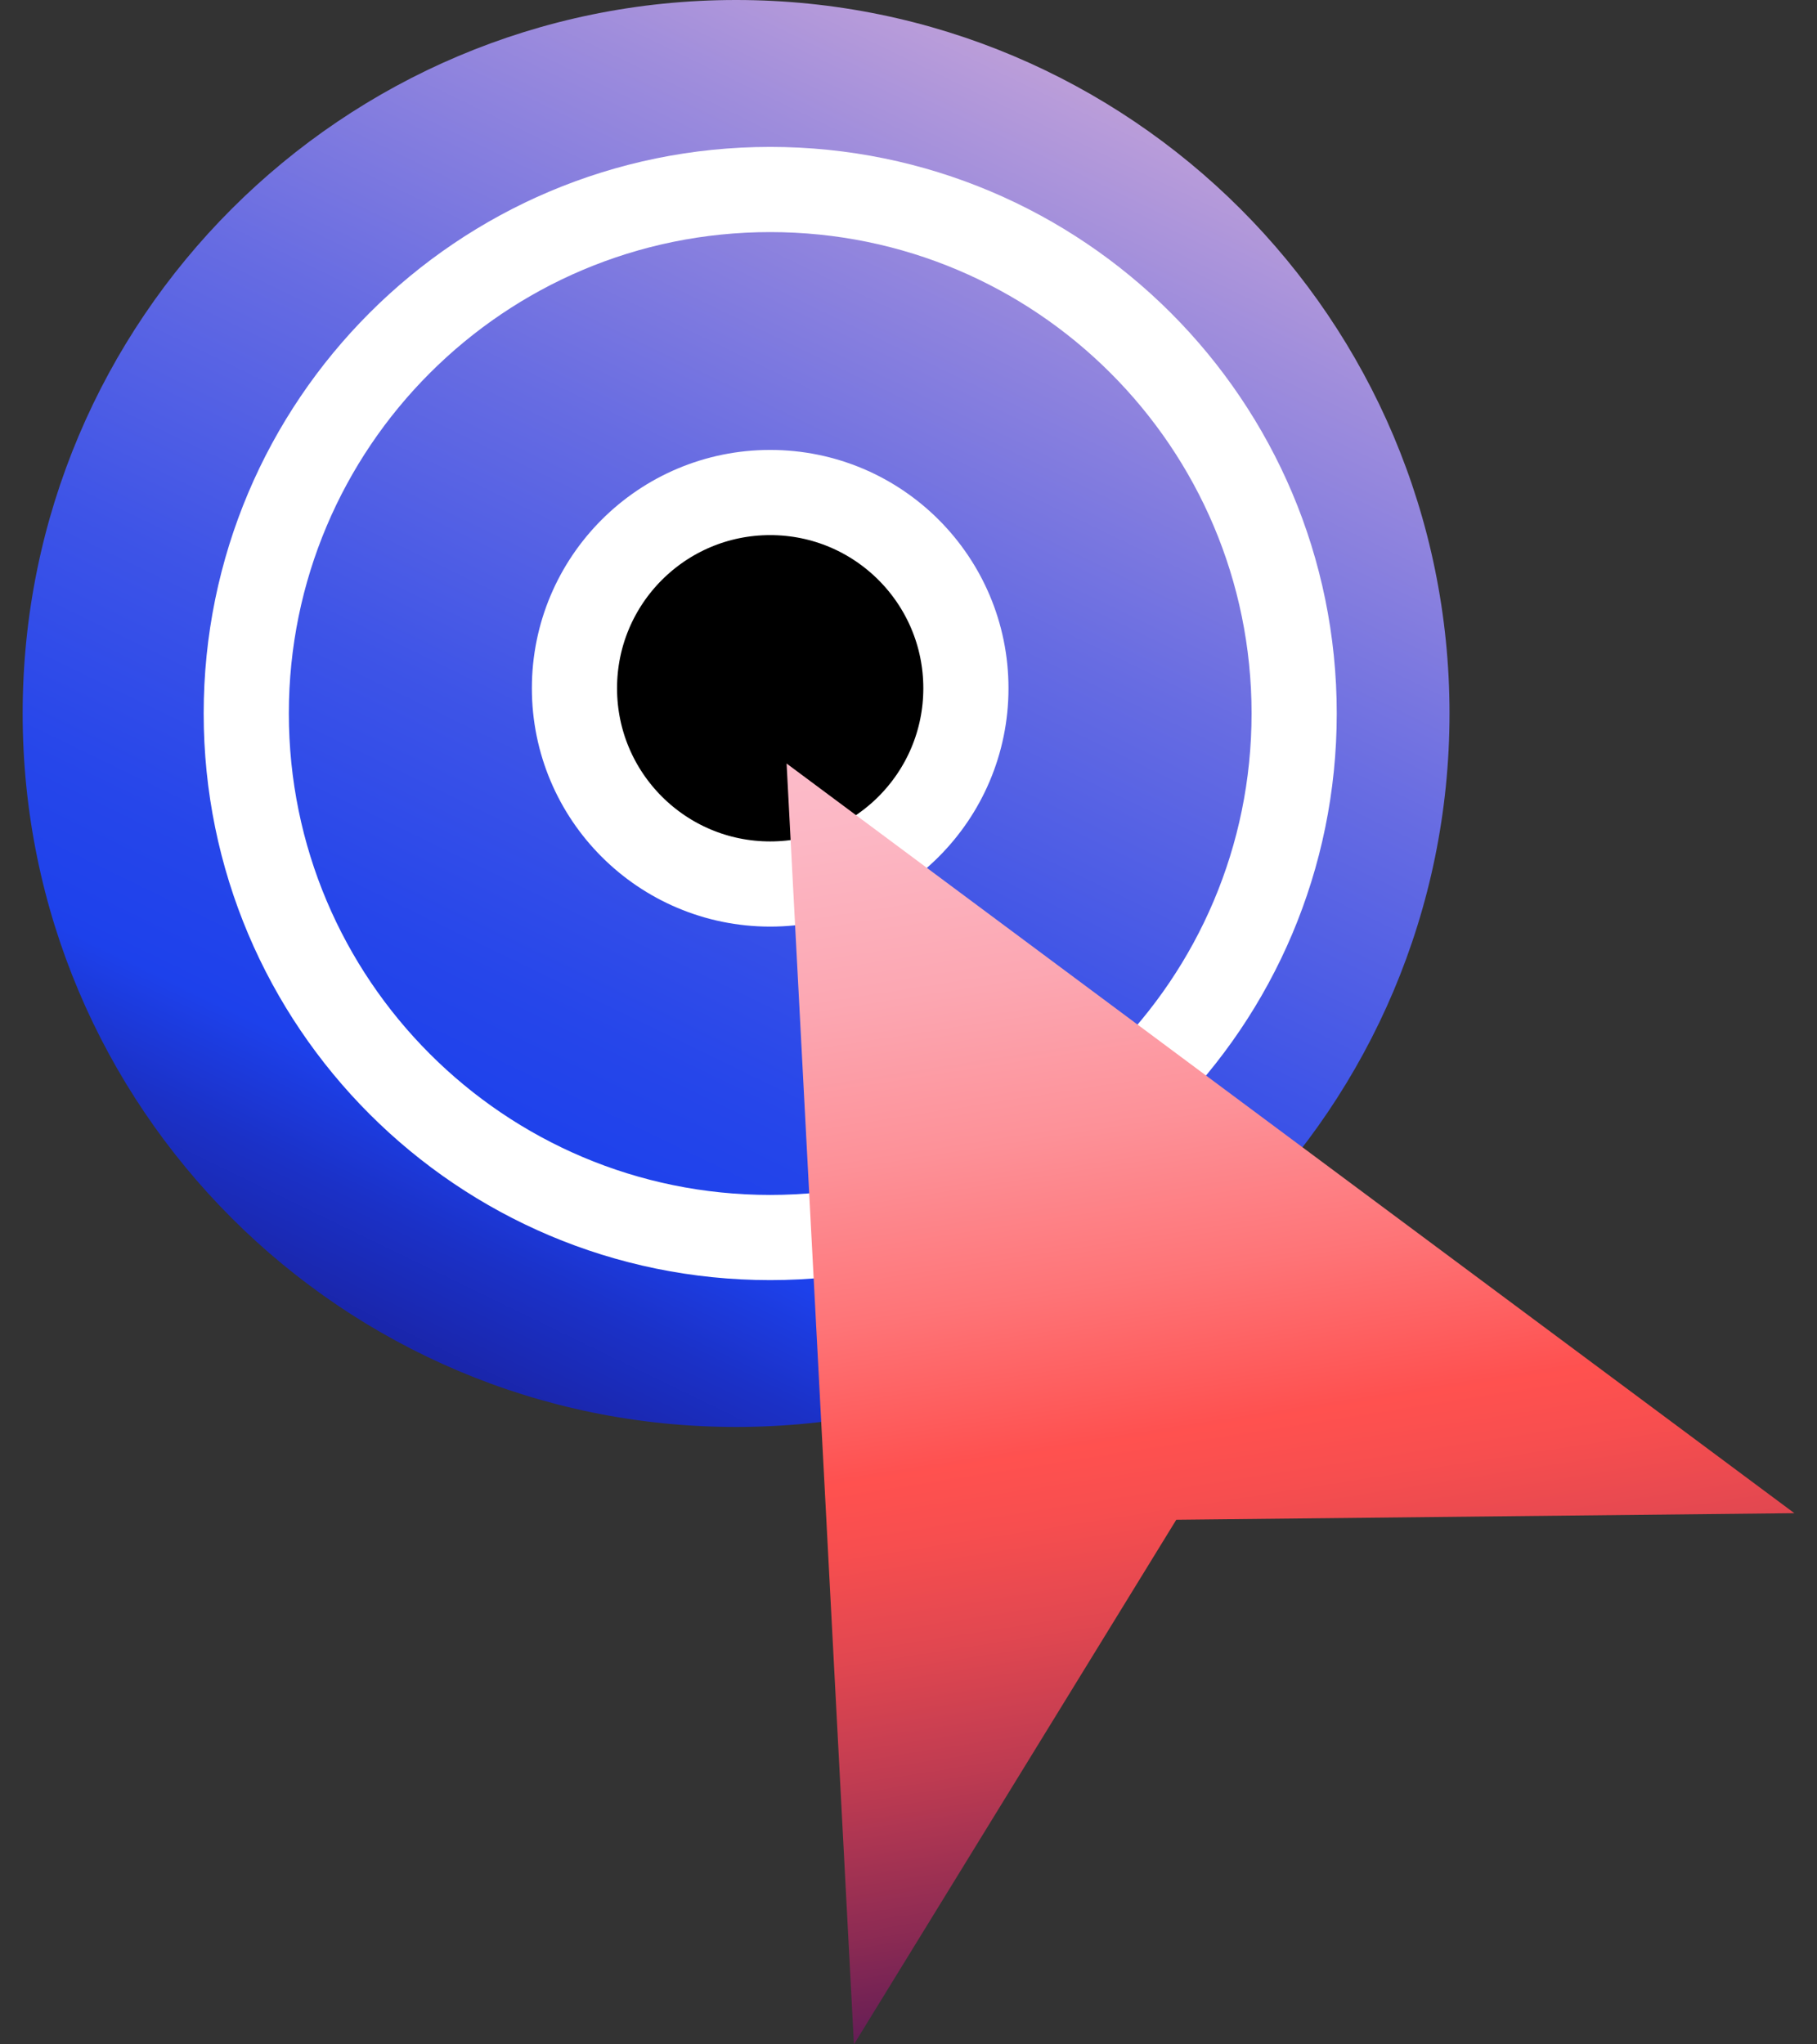 <svg width="32" height="36" viewBox="0 0 32 36" fill="none" xmlns="http://www.w3.org/2000/svg">
<rect x="0" y="0" width="32" height="36" fill="#333333" stroke="none"/>
<g id="Group 8">
<path id="Vector" d="M12.963 25.128C19.902 25.128 25.528 19.503 25.528 12.564C25.528 5.625 19.902 -0 12.963 -0C6.024 -0 0.399 5.625 0.399 12.564C0.399 19.503 6.024 25.128 12.963 25.128Z" fill="url(#paint0_linear_320_237)"/>
<path id="Vector_2" d="M13.564 21.792C18.66 21.792 22.792 17.66 22.792 12.564C22.792 7.468 18.66 3.337 13.564 3.337C8.468 3.337 4.337 7.468 4.337 12.564C4.337 17.66 8.468 21.792 13.564 21.792Z" stroke="white" stroke-width="1.5" stroke-miterlimit="10"/>
<path id="Vector_3" d="M13.564 15.567C15.468 15.567 17.011 14.024 17.011 12.12C17.011 10.216 15.468 8.673 13.564 8.673C11.66 8.673 10.117 10.216 10.117 12.12C10.117 14.024 11.66 15.567 13.564 15.567Z" fill="black" stroke="white" stroke-width="1.5" stroke-linecap="round" stroke-linejoin="round"/>
<path id="Vector_4" d="M13.853 13.445L15.039 36L20.716 26.762L31.601 26.646L13.853 13.445Z" fill="url(#paint1_linear_320_237)"/>
</g>
<defs>
<linearGradient id="paint0_linear_320_237" x1="27.959" y1="-18.335" x2="-26.498" y2="93.879" gradientUnits="userSpaceOnUse">
<stop offset="0.125" stop-color="#FCC4D3"/>
<stop offset="0.141" stop-color="#E6B7D5"/>
<stop offset="0.197" stop-color="#9F8DDC"/>
<stop offset="0.247" stop-color="#676CE2"/>
<stop offset="0.29" stop-color="#3E54E7"/>
<stop offset="0.324" stop-color="#2646EA"/>
<stop offset="0.344" stop-color="#1D41EB"/>
<stop offset="0.36" stop-color="#1B31C7"/>
<stop offset="0.379" stop-color="#1923A5"/>
<stop offset="0.399" stop-color="#171789"/>
<stop offset="0.421" stop-color="#160E74"/>
<stop offset="0.445" stop-color="#150764"/>
<stop offset="0.473" stop-color="#15045B"/>
<stop offset="0.514" stop-color="#150359"/>
<stop offset="0.667" stop-color="white" stop-opacity="0.5"/>
</linearGradient>
<linearGradient id="paint1_linear_320_237" x1="19.195" y1="4.923" x2="28.891" y2="66.973" gradientUnits="userSpaceOnUse">
<stop offset="0.039" stop-color="#FCC4D3"/>
<stop offset="0.094" stop-color="#FCC0CF"/>
<stop offset="0.143" stop-color="#FCB7C4"/>
<stop offset="0.19" stop-color="#FCA7B2"/>
<stop offset="0.235" stop-color="#FD9198"/>
<stop offset="0.279" stop-color="#FE7477"/>
<stop offset="0.322" stop-color="#FE5150"/>
<stop offset="0.323" stop-color="#FF514F"/>
<stop offset="0.342" stop-color="#F74E4F"/>
<stop offset="0.372" stop-color="#E14750"/>
<stop offset="0.408" stop-color="#BE3B51"/>
<stop offset="0.449" stop-color="#8D2B53"/>
<stop offset="0.494" stop-color="#4F1656"/>
<stop offset="0.532" stop-color="#150359"/>
</linearGradient>
</defs>
</svg>
